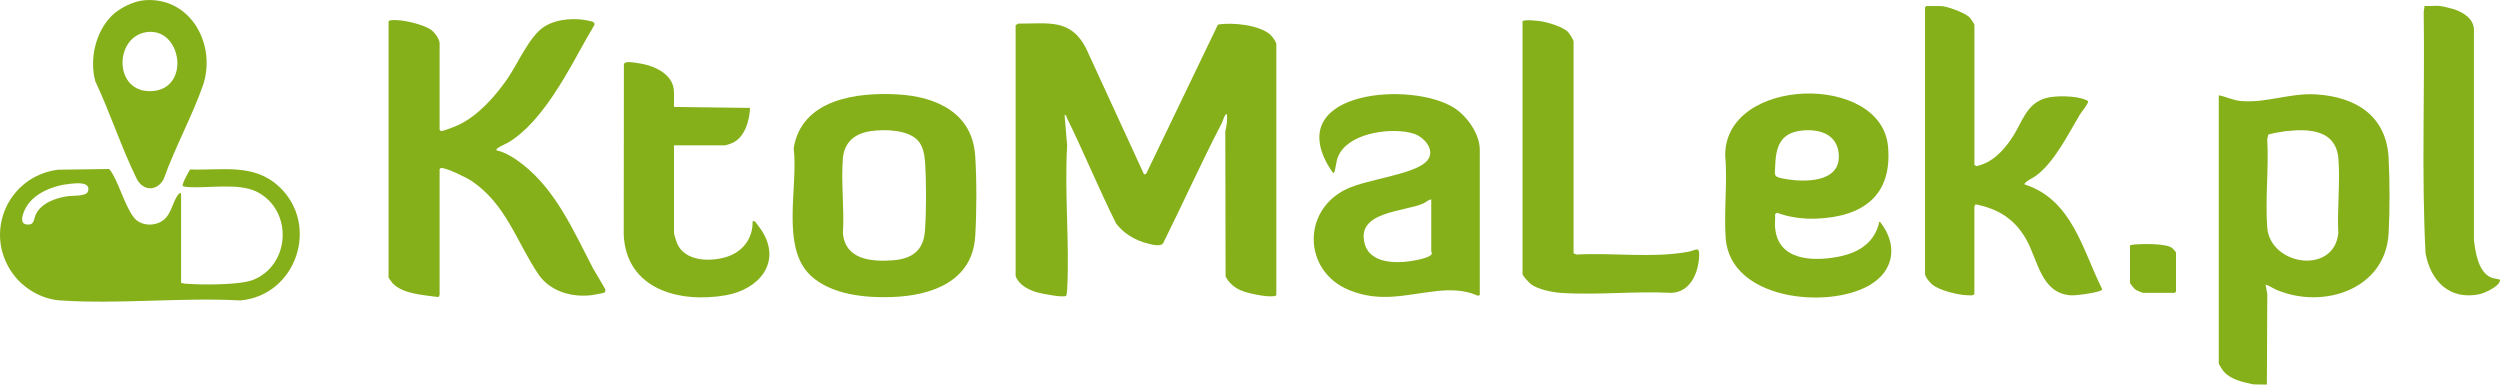 <svg width="104" height="16" viewBox="0 0 104 16" fill="none" xmlns="http://www.w3.org/2000/svg">
<g clip-path="url(#clip0_840_2232)">
<path d="M53.099 12.269C53.07 12.319 53.03 12.317 52.979 12.322C52.663 12.36 51.919 12.208 51.618 12.079C51.35 11.963 51.108 11.762 50.984 11.496L50.973 5.469C51.026 5.232 51.066 5.004 51.043 4.759C50.971 4.677 50.857 5.063 50.84 5.095C49.981 6.745 49.219 8.447 48.39 10.11C48.282 10.283 47.903 10.169 47.728 10.124C47.22 9.998 46.748 9.715 46.431 9.299C45.705 7.841 45.085 6.33 44.366 4.869C44.342 4.823 44.389 4.774 44.287 4.793L44.393 6.057C44.277 8.039 44.499 10.091 44.393 12.06C44.389 12.142 44.378 12.218 44.359 12.296C44.298 12.406 43.304 12.212 43.139 12.161C42.773 12.049 42.394 11.861 42.25 11.486V1.049L42.356 0.982C43.6 0.992 44.539 0.752 45.182 2.014L47.594 7.258L47.683 7.225L50.666 1.024C51.248 0.92 52.37 1.034 52.833 1.431C52.909 1.497 53.095 1.741 53.095 1.83V12.269H53.099Z" fill="#85B019"/>
<path d="M18.29 5.404C18.316 5.435 18.326 5.448 18.369 5.45C18.457 5.45 18.953 5.256 19.063 5.203C19.884 4.819 20.594 4.015 21.104 3.283C21.546 2.647 22.023 1.497 22.645 1.107C23.188 0.765 23.988 0.725 24.599 0.887C24.678 0.908 24.741 0.94 24.731 1.033C24.295 1.75 23.916 2.506 23.482 3.226C22.913 4.171 22.154 5.288 21.21 5.887C21.066 5.98 20.829 6.068 20.713 6.155C20.673 6.185 20.641 6.191 20.656 6.254C21.037 6.336 21.443 6.602 21.752 6.845C23.142 7.938 23.874 9.637 24.665 11.155C24.737 11.29 25.183 12.005 25.183 12.062C25.183 12.119 25.179 12.159 25.122 12.178C25.048 12.204 24.688 12.269 24.597 12.28C23.764 12.377 22.875 12.115 22.395 11.406C21.496 10.076 21.039 8.455 19.587 7.51C19.384 7.377 18.576 6.984 18.366 6.989C18.324 6.989 18.311 7.003 18.288 7.035V12.271C18.288 12.271 18.252 12.356 18.233 12.358C17.651 12.273 16.771 12.24 16.338 11.788C16.308 11.756 16.164 11.56 16.164 11.543V0.893C16.194 0.843 16.234 0.845 16.285 0.841C16.689 0.792 17.601 1.005 17.937 1.244C18.075 1.341 18.288 1.63 18.288 1.797V5.404H18.29Z" fill="#85B019"/>
<path d="M92.301 3.963C92.618 4.027 92.891 4.172 93.228 4.202C94.29 4.295 95.258 3.858 96.357 3.927C98.02 4.033 99.276 4.827 99.367 6.58C99.416 7.52 99.418 8.765 99.367 9.704C99.242 12.021 96.691 12.868 94.753 12.078C94.579 12.009 94.425 11.897 94.249 11.836L94.319 12.232L94.302 15.998L93.748 15.991C93.321 15.899 92.836 15.806 92.525 15.476C92.474 15.421 92.301 15.164 92.301 15.111V3.963ZM94.362 5.601L94.317 5.783C94.387 6.981 94.228 8.275 94.317 9.461C94.436 11.048 97.097 11.447 97.273 9.698C97.222 8.697 97.355 7.604 97.279 6.614C97.184 5.392 96.06 5.346 95.072 5.458C94.975 5.468 94.395 5.567 94.364 5.601H94.362Z" fill="#85B019"/>
<path d="M82.134 6.859L82.219 6.912C82.881 6.766 83.33 6.283 83.694 5.743C84.127 5.103 84.278 4.305 85.12 4.077C85.532 3.966 86.372 3.982 86.763 4.153C86.85 4.191 86.89 4.2 86.842 4.299C86.772 4.445 86.596 4.645 86.505 4.797C86.012 5.622 85.464 6.745 84.686 7.319C84.618 7.368 84.168 7.596 84.222 7.672C86.203 8.305 86.628 10.386 87.449 12.026C87.445 12.062 87.398 12.091 87.364 12.102C87.117 12.192 86.38 12.304 86.12 12.283C84.908 12.182 84.779 10.829 84.299 9.972C83.818 9.115 83.135 8.691 82.191 8.501C82.17 8.505 82.134 8.585 82.134 8.59V12.23C82.113 12.264 82.086 12.275 82.047 12.283C82.003 12.292 81.732 12.279 81.671 12.271C81.318 12.228 80.674 12.068 80.395 11.848C80.294 11.77 80.082 11.523 80.082 11.397V0.304L80.135 0.251H80.727C80.992 0.251 81.73 0.527 81.929 0.717C81.967 0.753 82.136 1.002 82.136 1.03V6.857L82.134 6.859Z" fill="#85B019"/>
<path d="M7.531 11.766C7.595 11.783 7.654 11.798 7.722 11.802C8.365 11.853 9.96 11.866 10.525 11.644C12.088 11.028 12.194 8.742 10.688 7.98C9.922 7.592 8.665 7.843 7.791 7.78C7.726 7.775 7.665 7.763 7.603 7.742C7.552 7.67 7.846 7.146 7.908 7.049C9.232 7.1 10.548 6.777 11.606 7.761C13.322 9.354 12.328 12.302 9.988 12.497C7.542 12.368 4.925 12.663 2.5 12.497C1.732 12.444 0.985 12.005 0.541 11.397C-0.707 9.683 0.325 7.334 2.407 7.06L4.538 7.03C4.603 7.096 4.65 7.178 4.696 7.258C4.982 7.752 5.238 8.636 5.572 9.052C5.856 9.405 6.431 9.428 6.784 9.166C7.138 8.904 7.169 8.413 7.413 8.094C7.449 8.048 7.533 7.991 7.533 8.075V11.768L7.531 11.766ZM2.896 7.649C2.248 7.71 1.47 8.01 1.112 8.577C1 8.755 0.746 9.301 1.108 9.339C1.442 9.375 1.389 9.132 1.491 8.919C1.717 8.442 2.329 8.231 2.82 8.162C3.029 8.132 3.596 8.178 3.662 7.959C3.786 7.539 3.15 7.623 2.896 7.647V7.649Z" fill="#85B019"/>
<path d="M33.73 11.469C32.463 10.297 33.216 7.741 33.017 6.169C33.343 4.118 35.664 3.824 37.382 3.93C38.981 4.027 40.45 4.715 40.568 6.477C40.633 7.435 40.631 8.885 40.568 9.843C40.445 11.72 38.734 12.3 37.105 12.357C35.977 12.397 34.583 12.258 33.728 11.469H33.73ZM38.188 5.848C37.763 5.386 36.783 5.369 36.201 5.458C35.564 5.555 35.122 5.911 35.065 6.581C34.98 7.577 35.131 8.693 35.065 9.702C35.162 10.795 36.237 10.897 37.136 10.829C37.938 10.77 38.416 10.43 38.478 9.599C38.539 8.767 38.537 7.482 38.478 6.682C38.456 6.403 38.38 6.057 38.186 5.846L38.188 5.848Z" fill="#85B019"/>
<path d="M61.561 12.268L61.489 12.306C60.932 12.048 60.3 12.046 59.703 12.116C58.432 12.261 57.41 12.591 56.123 12.067C54.209 11.286 54.137 8.732 56.047 7.85C56.902 7.456 58.709 7.274 59.299 6.755C59.784 6.329 59.295 5.71 58.796 5.556C57.926 5.29 56.272 5.505 55.753 6.343C55.571 6.639 55.605 6.827 55.52 7.118C55.512 7.15 55.504 7.213 55.451 7.185C55.432 7.175 55.245 6.877 55.218 6.827C53.528 3.756 58.739 3.374 60.49 4.486C61.03 4.83 61.559 5.571 61.559 6.231V12.265L61.561 12.268ZM59.54 8.298C59.416 8.304 59.331 8.41 59.204 8.467C58.415 8.815 56.375 8.792 56.779 10.165C57.033 11.029 58.25 10.963 58.95 10.816C59.09 10.786 59.532 10.691 59.562 10.554C59.574 10.501 59.54 10.478 59.54 10.467V8.3V8.298Z" fill="#85B019"/>
<path d="M73.848 9.496C73.972 10.84 75.418 10.884 76.465 10.682C77.275 10.525 77.937 10.141 78.159 9.316C78.172 9.27 78.136 9.219 78.215 9.234C78.951 10.171 78.82 11.262 77.762 11.87C76.008 12.879 71.973 12.463 71.789 9.911C71.709 8.786 71.869 7.579 71.768 6.448C71.778 3.177 78.267 3.025 78.542 6.095C78.727 8.147 77.484 9.019 75.566 9.095C75.009 9.116 74.448 9.044 73.928 8.852L73.843 8.905C73.856 9.097 73.826 9.306 73.843 9.493L73.848 9.496ZM74.954 5.431C74.053 5.526 73.871 6.117 73.846 6.927C73.833 7.303 73.774 7.345 74.152 7.423C74.994 7.594 76.592 7.638 76.492 6.41C76.425 5.578 75.688 5.353 74.954 5.431Z" fill="#85B019"/>
<path d="M63.336 0.894C63.366 0.797 63.964 0.862 64.081 0.881C64.39 0.927 64.982 1.105 65.213 1.314C65.276 1.371 65.46 1.656 65.46 1.727V10.537L65.581 10.589C67.1 10.505 68.748 10.746 70.237 10.473C70.563 10.414 70.716 10.199 70.682 10.708C70.637 11.387 70.301 12.164 69.518 12.183C68.018 12.103 66.41 12.286 64.923 12.183C64.567 12.158 63.968 12.037 63.685 11.82C63.615 11.765 63.338 11.474 63.338 11.402V0.894H63.336Z" fill="#85B019"/>
<path d="M28.038 4.449L31.201 4.489C31.182 5.008 30.985 5.72 30.464 5.948C30.422 5.967 30.202 6.045 30.179 6.045H28.038V9.704C28.038 9.747 28.143 10.067 28.169 10.129C28.491 10.876 29.531 10.899 30.21 10.692C30.89 10.485 31.319 9.928 31.309 9.221C31.309 9.189 31.378 9.198 31.395 9.204C31.419 9.215 31.66 9.548 31.694 9.601C32.534 10.931 31.558 12.041 30.204 12.281C28.281 12.621 26.059 12.047 25.947 9.776L25.954 2.67C26.002 2.524 26.358 2.602 26.483 2.617C27.139 2.697 28.038 3.046 28.038 3.843V4.451V4.449Z" fill="#85B019"/>
<path d="M101.507 0.251C101.619 0.262 101.9 0.331 102.019 0.365C102.419 0.479 102.884 0.745 102.916 1.205V9.979C102.975 10.489 103.094 11.323 103.639 11.549C103.743 11.591 103.853 11.589 103.948 11.623C103.984 11.635 104.01 11.606 103.997 11.68C103.959 11.92 103.356 12.197 103.134 12.241C101.894 12.494 101.107 11.678 100.902 10.53C100.732 7.201 100.876 3.847 100.826 0.509L100.862 0.249C101.069 0.264 101.302 0.228 101.505 0.249L101.507 0.251Z" fill="#85B019"/>
<path d="M4.621 0.68C4.941 0.348 5.558 0.042 6.018 0.009C7.958 -0.139 9.03 1.904 8.429 3.592C7.97 4.882 7.268 6.157 6.807 7.457C6.521 7.97 5.943 7.955 5.681 7.423C5.049 6.138 4.579 4.679 3.963 3.377C3.72 2.474 3.965 1.364 4.621 0.684V0.68ZM6.096 1.336C4.738 1.53 4.716 3.89 6.331 3.789C7.945 3.687 7.56 1.127 6.096 1.336Z" fill="#85B019"/>
<path d="M88.607 10.206C88.671 10.189 88.73 10.174 88.798 10.17C89.134 10.143 90.11 10.121 90.361 10.316C90.385 10.332 90.522 10.489 90.522 10.501V12.131L90.469 12.183H89.147C89.13 12.183 88.885 12.082 88.853 12.061C88.794 12.023 88.607 11.806 88.607 11.751V10.208V10.206Z" fill="#85B019"/>
</g>
<defs>
<clipPath id="clip0_840_2232">
<rect width="104" height="16" fill="white"/>
</clipPath>
</defs>
</svg>
